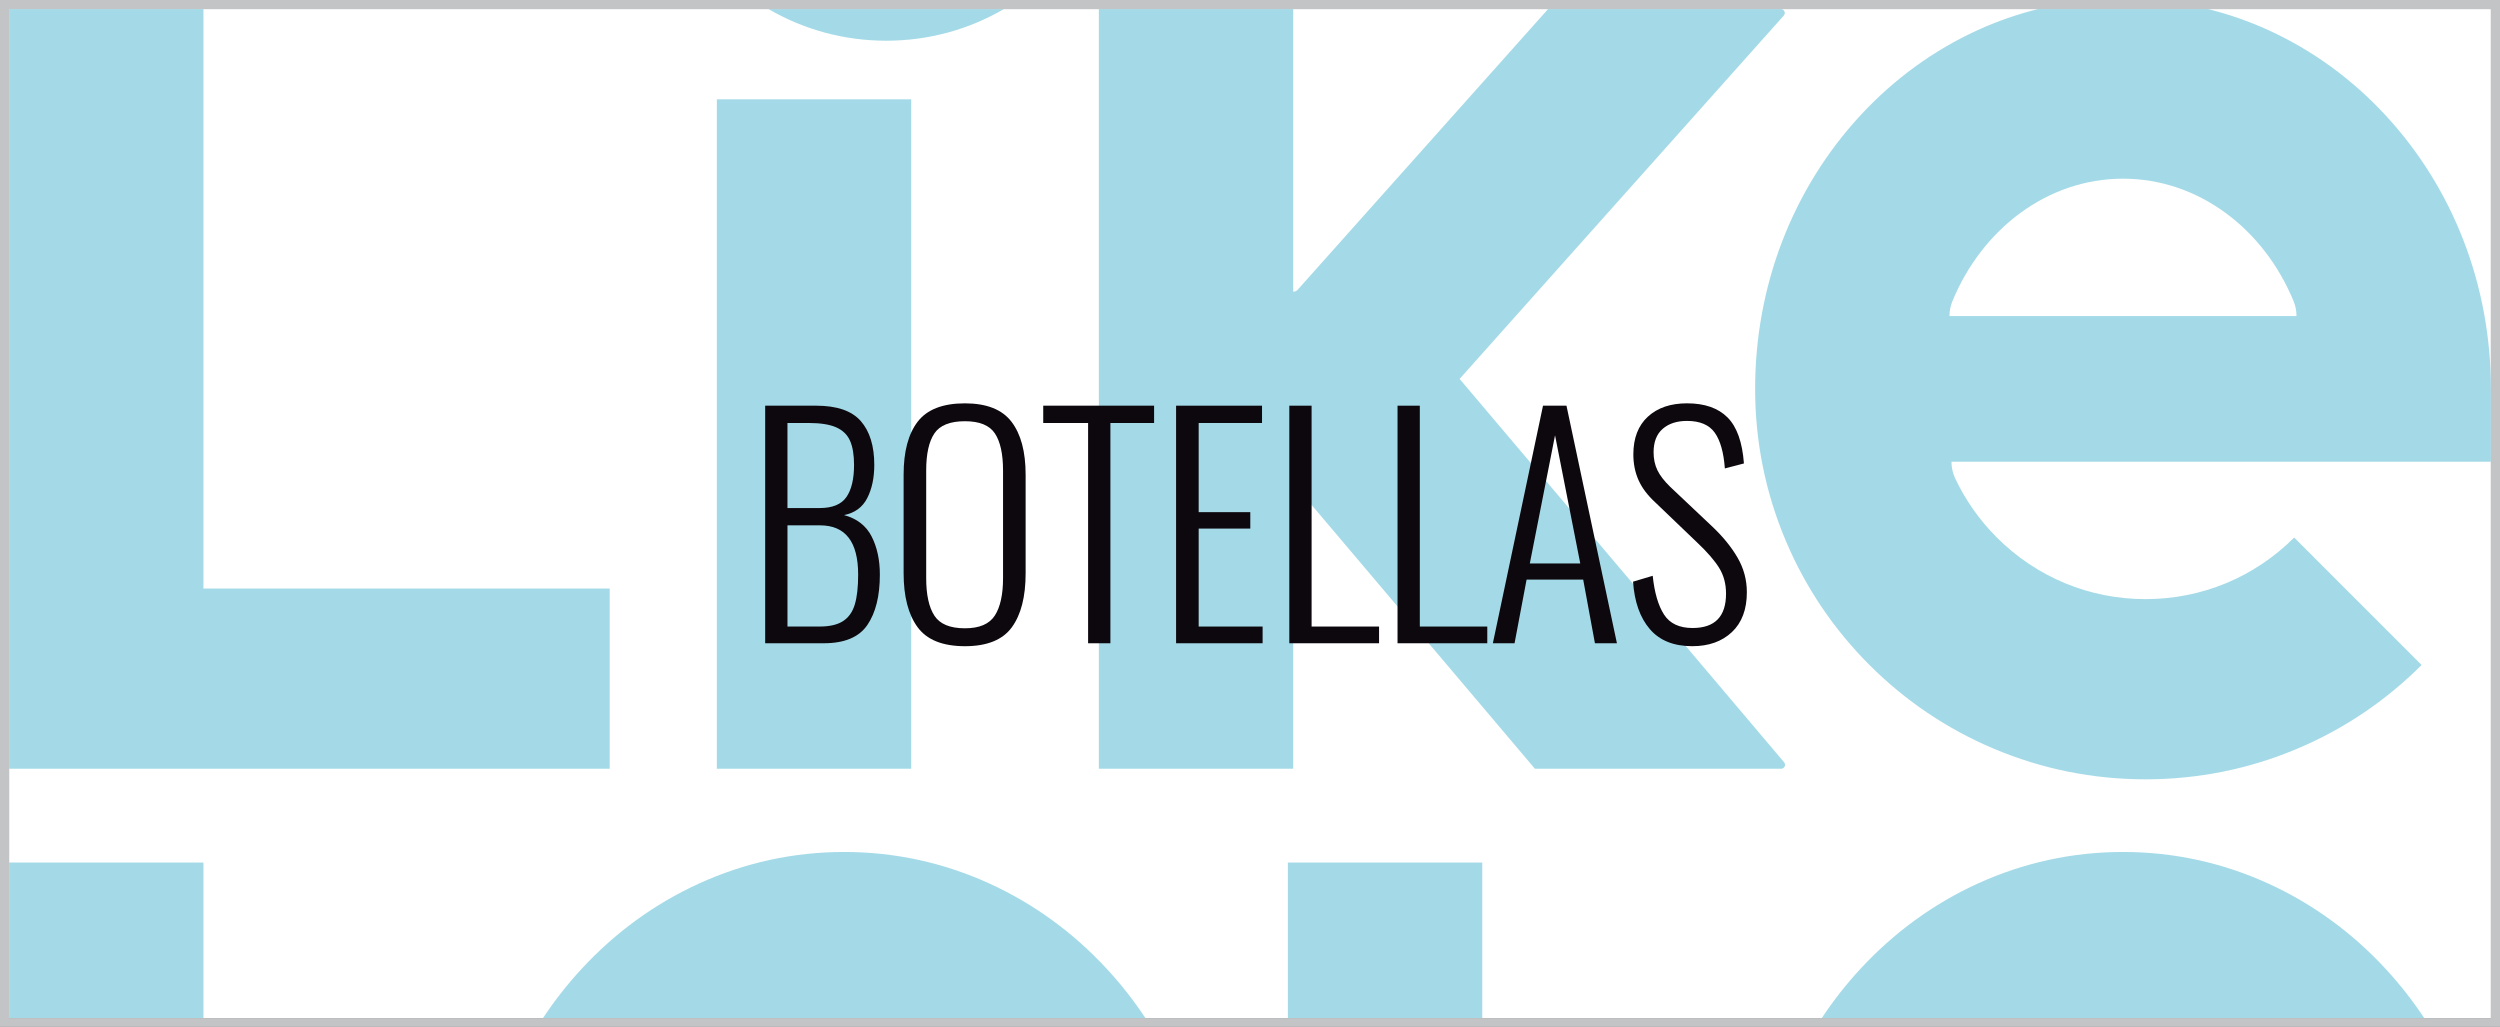 <svg xml:space="preserve" data-sanitized-enable-background="new 0 0 750 308" viewBox="0 0 750 308" height="308px" width="750px" y="0px" x="0px" xmlns:xlink="http://www.w3.org/1999/xlink" xmlns="http://www.w3.org/2000/svg" id="Capa_1" version="1.0">
<rect x="0" y="0" width="750" height="308" fill="#808080" stroke="none"/>
<g>
	<path d="M747.272,305.449H2.727V2.721h744.545V305.449z" fill="#FFFFFF"></path>
	<path d="M715.678,290.65c4.285,4.631,8.154,9.586,11.609,14.799h-180.77c3.455-5.213,7.326-10.168,11.613-14.799
		c10.098-10.914,21.9-19.506,35.096-25.537c13.826-6.324,28.52-9.523,43.678-9.523c15.16,0,29.85,3.199,43.686,9.523
		C693.778,271.145,705.588,279.736,715.678,290.65z M182.915,176.557H61.034V2.721H2.727v227.898h180.188V176.557z M526.536,116.666
		c0-30.89,11.225-60.031,31.596-82.062c10.098-10.906,21.9-19.497,35.096-25.536c5.9-2.697,11.971-4.792,18.156-6.347h51.043
		c6.189,1.556,12.258,3.65,18.164,6.347c13.188,6.039,24.998,14.63,35.088,25.536c20.375,22.03,31.592,51.172,31.592,82.062v21.852
		H585.442c0,1.806,0.408,3.526,1.143,5.056c3.066,6.484,7.262,12.463,12.484,17.689c11.914,11.908,27.75,18.473,44.59,18.473
		c16.848,0,32.684-6.564,44.596-18.473l38.227,38.23c-10.744,10.748-23.266,19.189-37.223,25.088
		c-14.455,6.119-29.797,9.217-45.6,9.217c-15.797,0-31.135-3.098-45.596-9.217c-13.953-5.898-26.473-14.34-37.225-25.088
		c-10.748-10.748-19.189-23.273-25.088-37.228C529.635,147.813,526.536,132.467,526.536,116.666z M584.848,94.815h104.105
		c0-1.541-0.295-3.01-0.832-4.351c-8.898-21.733-28.514-36.859-51.217-36.859c-22.689,0-42.293,15.107-51.201,36.81
		C585.151,91.775,584.848,93.264,584.848,94.815z M386.368,305.449h58.311v-46.682h-58.311V305.449z M61.034,305.449v-46.682H2.727
		v46.682H61.034z M273.366,29.807h-58.316v200.812h58.316V29.807z M174.489,290.65c-4.287,4.631-8.16,9.586-11.615,14.799h180.771
		c-3.455-5.213-7.326-10.168-11.611-14.799c-10.098-10.914-21.898-19.506-35.09-25.537c-13.832-6.324-28.525-9.523-43.684-9.523
		c-15.156,0-29.852,3.199-43.676,9.523C196.387,271.145,184.583,279.736,174.489,290.65z M387.965,145.957
		c0.545,0,1.031,0.239,1.363,0.614l71.143,84.048h73.883c0.643,0,1.16-0.525,1.16-1.172c0-0.287-0.105-0.555-0.279-0.766
		l-97.352-115.005L535.141,4.668c0.182-0.208,0.293-0.477,0.293-0.775c0-0.645-0.514-1.172-1.158-1.172h-69.857l-75.104,84.187
		c-0.332,0.368-0.814,0.606-1.35,0.606V2.721h-58.311v227.898h58.311V145.957z M301.17,2.721h-70.611
		c10.607,6.184,22.697,9.495,35.305,9.495C278.469,12.216,290.563,8.905,301.17,2.721z" fill="#A4DAE7"></path>
	<path d="M750,308H0V0h750V308z M747.272,2.721H2.727v302.728h744.545V2.721z" fill="#C3C4C6"></path>
	<g>
		<path d="M229.551,121.705h15.312c6.217,0,10.676,1.539,13.374,4.619s4.048,7.466,4.048,13.155
			c0,3.871-0.704,7.187-2.111,9.942c-1.408,2.759-3.727,4.459-6.952,5.104c3.872,1.056,6.629,3.197,8.271,6.423
			c1.642,3.227,2.464,7.039,2.464,11.439c0,6.395-1.247,11.425-3.739,15.09c-2.494,3.666-6.85,5.5-13.067,5.5h-17.599V121.705z
			 M245.918,152.414c3.812,0,6.48-1.1,8.007-3.3c1.525-2.199,2.288-5.411,2.288-9.635c0-2.992-0.396-5.396-1.188-7.216
			c-0.792-1.817-2.172-3.168-4.136-4.048c-1.967-0.88-4.738-1.319-8.315-1.319h-6.336v25.518H245.918z M245.83,187.963
			c3.049,0,5.411-0.543,7.083-1.629c1.672-1.084,2.845-2.74,3.52-4.971c0.674-2.229,1.012-5.22,1.012-8.975
			c0-9.855-3.813-14.783-11.438-14.783h-9.768v30.357H245.83z" fill="#0D080E"></path>
		<path d="M275.264,188.139c-2.787-3.812-4.18-9.209-4.18-16.19v-29.565c0-6.921,1.407-12.216,4.224-15.883
			c2.815-3.665,7.537-5.499,14.166-5.499c6.512,0,11.176,1.848,13.991,5.543c2.815,3.696,4.224,8.976,4.224,15.839v29.653
			c0,6.981-1.379,12.363-4.136,16.146c-2.758,3.785-7.45,5.676-14.079,5.676C282.786,193.857,278.049,191.953,275.264,188.139z
			 M298.449,184.662c1.642-2.551,2.464-6.29,2.464-11.218v-32.293c0-4.928-0.808-8.624-2.42-11.087
			c-1.614-2.464-4.619-3.696-9.02-3.696c-4.458,0-7.509,1.219-9.15,3.652c-1.644,2.435-2.464,6.146-2.464,11.131v32.293
			c0,4.986,0.82,8.741,2.464,11.263c1.642,2.523,4.692,3.783,9.15,3.783C293.814,188.49,296.807,187.215,298.449,184.662z" fill="#0D080E"></path>
		<path d="M326.43,126.896h-13.463v-5.191h33.261v5.191h-13.11v66.082h-6.688V126.896z" fill="#0D080E"></path>
		<path d="M352.826,121.705h25.782v5.191h-19.007v26.749h15.487v4.928h-15.487v29.39h19.183v5.016h-25.958V121.705z" fill="#0D080E"></path>
		<path d="M386.791,121.705h6.688v66.258h20.238v5.016h-26.926V121.705z" fill="#0D080E"></path>
		<path d="M419.259,121.705h6.688v66.258h20.238v5.016h-26.926V121.705z" fill="#0D080E"></path>
		<path d="M462.903,121.705h7.039l15.135,71.273h-6.6l-3.52-19.095h-16.982l-3.607,19.095h-6.512L462.903,121.705z
			 M474.078,169.045l-7.567-38.453l-7.567,38.453H474.078z" fill="#0D080E"></path>
		<path d="M494.932,188.711c-2.934-3.432-4.605-8.168-5.016-14.211l5.896-1.76c0.528,5.046,1.657,8.918,3.388,11.616
			c1.729,2.697,4.59,4.046,8.579,4.046c6.688,0,10.031-3.432,10.031-10.295c0-2.933-0.689-5.513-2.067-7.743
			c-1.379-2.229-3.594-4.78-6.644-7.655l-12.583-12.055c-2.288-2.112-3.946-4.325-4.972-6.644c-1.026-2.316-1.54-4.884-1.54-7.699
			c0-4.868,1.452-8.637,4.356-11.307c2.903-2.669,6.819-4.004,11.746-4.004c5.28,0,9.327,1.408,12.144,4.224
			c2.815,2.815,4.457,7.422,4.928,13.814l-5.72,1.496c-0.353-4.81-1.364-8.389-3.036-10.735c-1.672-2.346-4.443-3.52-8.315-3.52
			c-3.051,0-5.485,0.792-7.303,2.376c-1.819,1.584-2.728,3.931-2.728,7.039c0,1.995,0.381,3.784,1.144,5.368
			c0.762,1.583,2.053,3.255,3.871,5.016l12.583,11.879c3.226,3.051,5.764,6.174,7.611,9.371c1.849,3.197,2.772,6.644,2.772,10.339
			c0,5.162-1.496,9.15-4.488,11.967c-2.991,2.814-6.951,4.223-11.879,4.223C502.117,193.857,497.864,192.143,494.932,188.711z" fill="#0D080E"></path>
	</g>
</g>
</svg>
